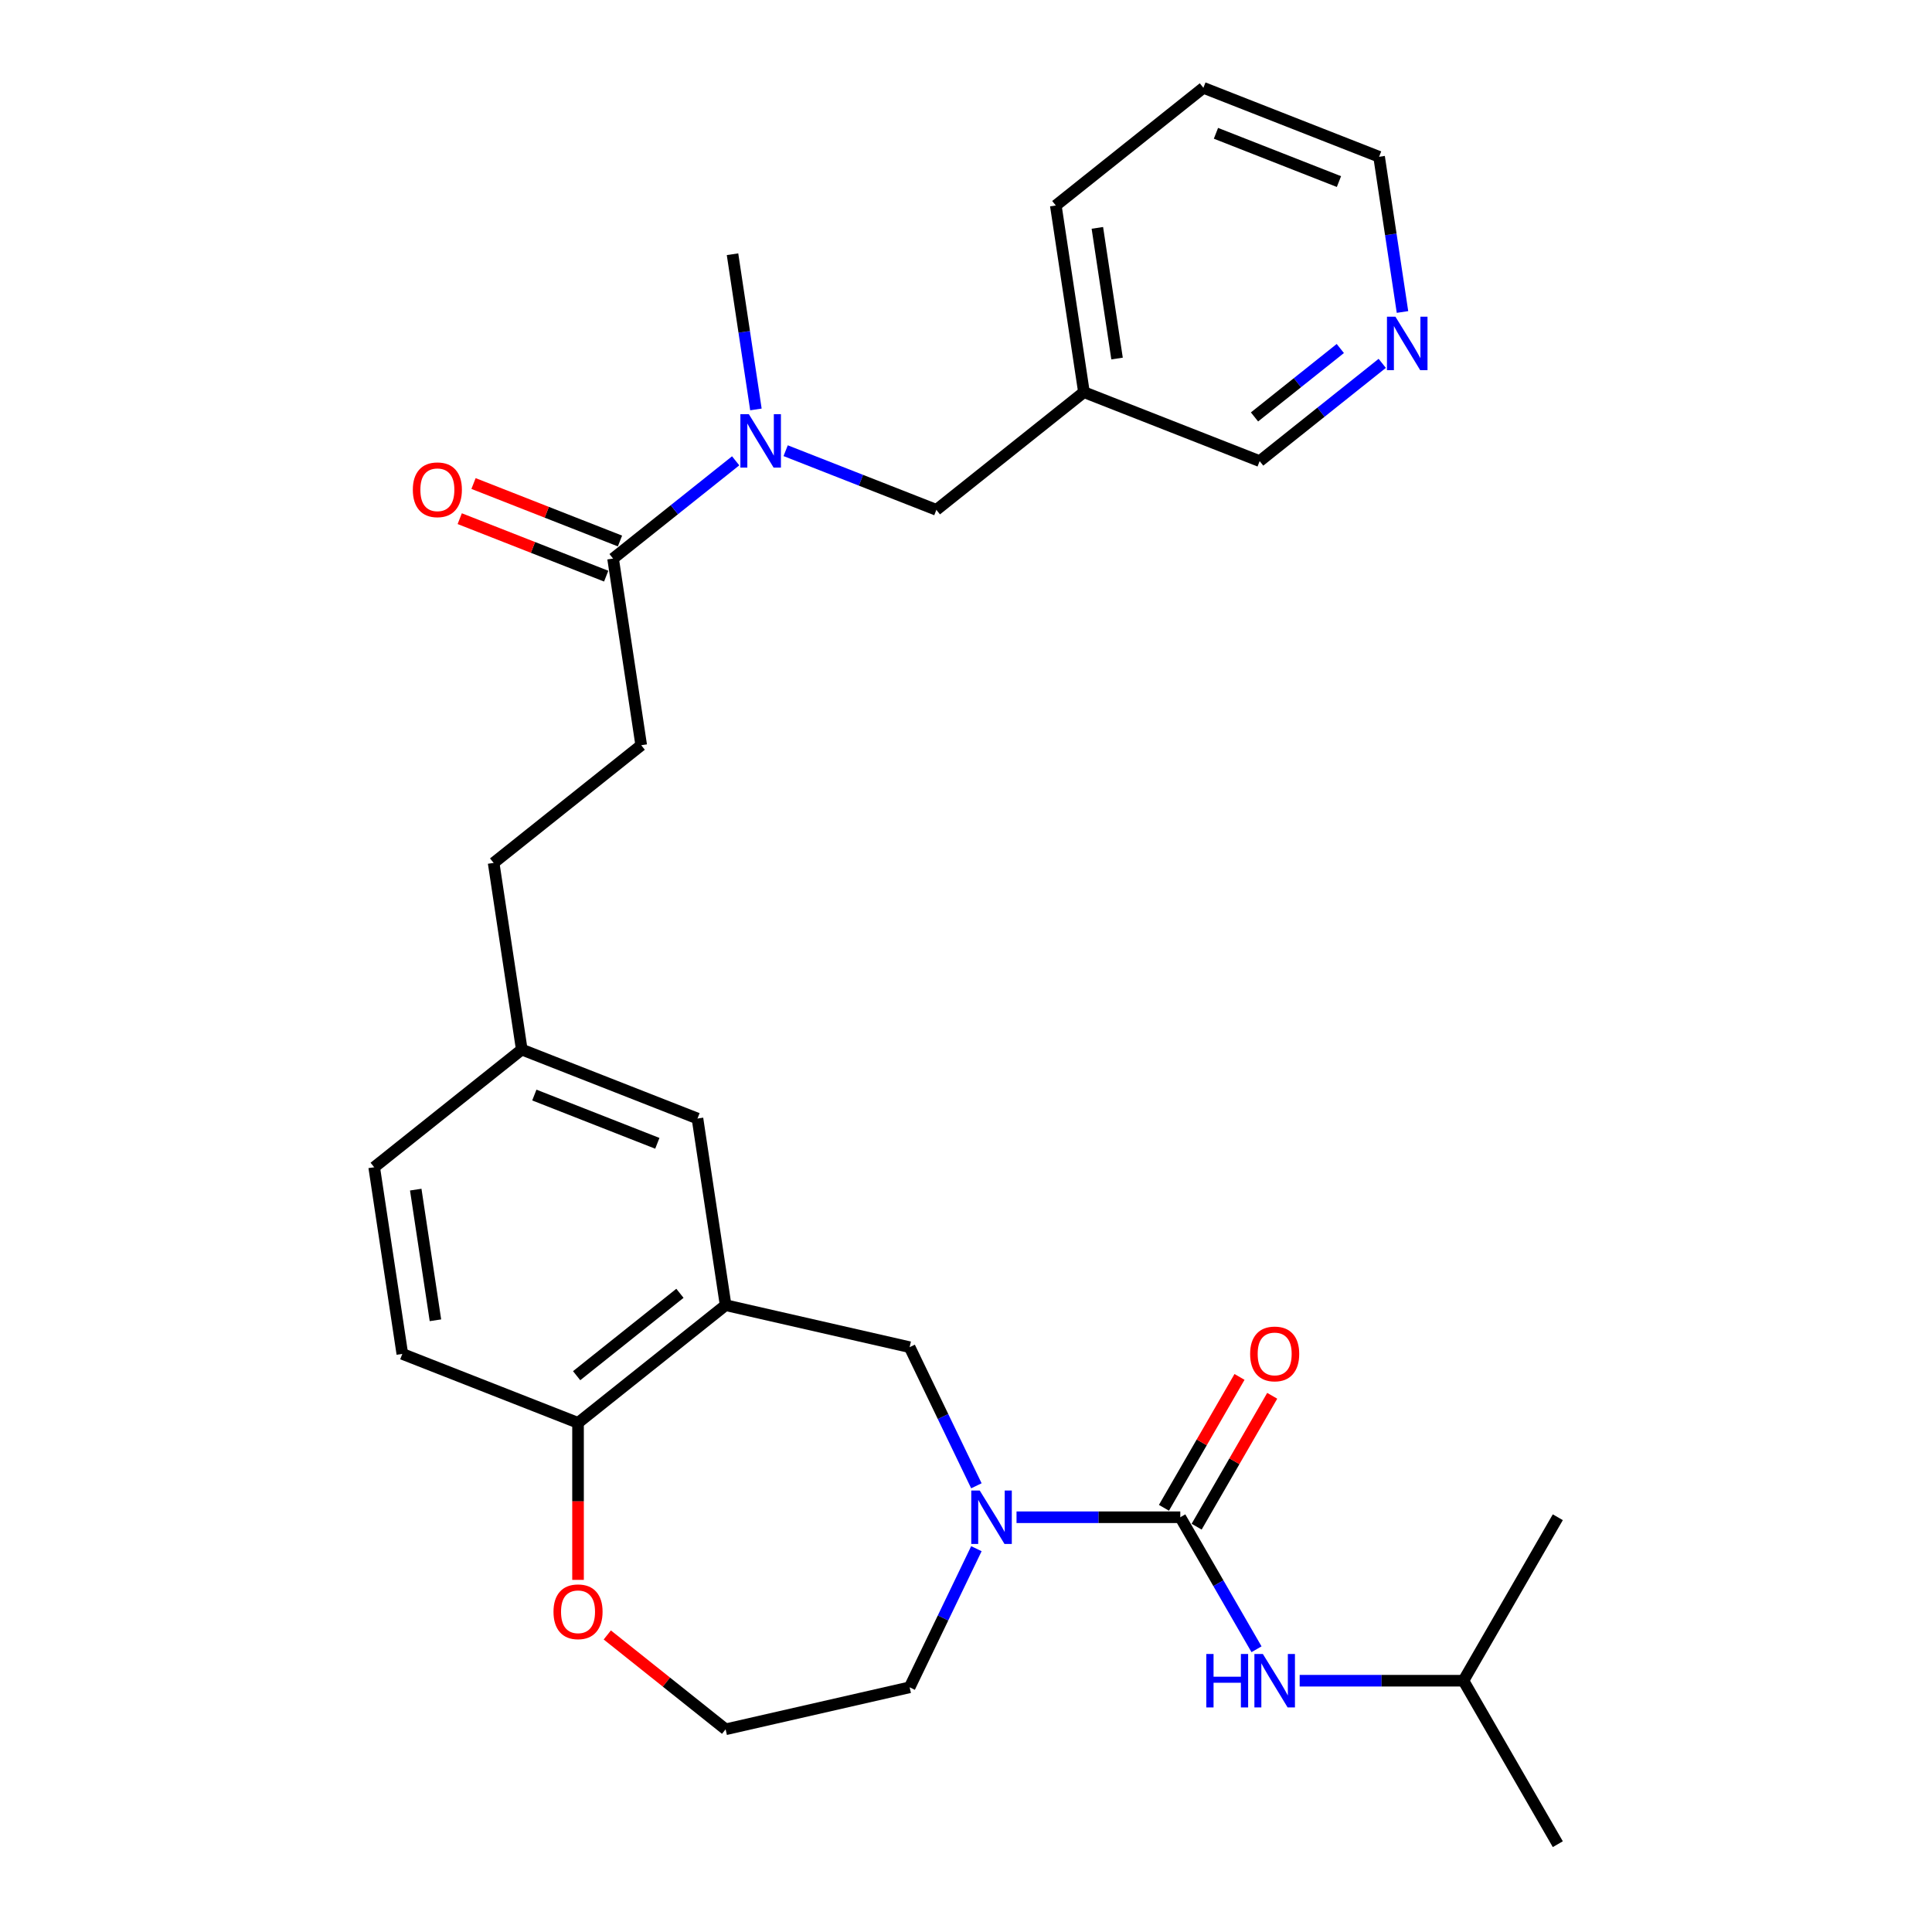 <?xml version='1.0' encoding='iso-8859-1'?>
<svg version='1.1' baseProfile='full'
              xmlns='http://www.w3.org/2000/svg'
                      xmlns:rdkit='http://www.rdkit.org/xml'
                      xmlns:xlink='http://www.w3.org/1999/xlink'
                  xml:space='preserve'
width='1000px' height='1000px' viewBox='0 0 1000 1000'>
<!-- END OF HEADER -->
<rect style='opacity:1.0;fill:#FFFFFF;stroke:none' width='1000' height='1000' x='0' y='0'> </rect>
<path class='bond-0' d='M 610.918,785.322 L 568.535,785.322' style='fill:none;fill-rule:evenodd;stroke:#000000;stroke-width:6px;stroke-linecap:butt;stroke-linejoin:miter;stroke-opacity:1' />
<path class='bond-0' d='M 568.535,785.322 L 526.153,785.322' style='fill:none;fill-rule:evenodd;stroke:#0000FF;stroke-width:6px;stroke-linecap:butt;stroke-linejoin:miter;stroke-opacity:1' />
<path class='bond-4' d='M 610.918,785.322 L 630.644,819.49' style='fill:none;fill-rule:evenodd;stroke:#000000;stroke-width:6px;stroke-linecap:butt;stroke-linejoin:miter;stroke-opacity:1' />
<path class='bond-4' d='M 630.644,819.49 L 650.371,853.657' style='fill:none;fill-rule:evenodd;stroke:#0000FF;stroke-width:6px;stroke-linecap:butt;stroke-linejoin:miter;stroke-opacity:1' />
<path class='bond-7' d='M 619.379,790.207 L 638.936,756.333' style='fill:none;fill-rule:evenodd;stroke:#000000;stroke-width:6px;stroke-linecap:butt;stroke-linejoin:miter;stroke-opacity:1' />
<path class='bond-7' d='M 638.936,756.333 L 658.494,722.459' style='fill:none;fill-rule:evenodd;stroke:#FF0000;stroke-width:6px;stroke-linecap:butt;stroke-linejoin:miter;stroke-opacity:1' />
<path class='bond-7' d='M 602.457,780.437 L 622.014,746.563' style='fill:none;fill-rule:evenodd;stroke:#000000;stroke-width:6px;stroke-linecap:butt;stroke-linejoin:miter;stroke-opacity:1' />
<path class='bond-7' d='M 622.014,746.563 L 641.571,712.689' style='fill:none;fill-rule:evenodd;stroke:#FF0000;stroke-width:6px;stroke-linecap:butt;stroke-linejoin:miter;stroke-opacity:1' />
<path class='bond-2' d='M 505.378,769.045 L 488.102,733.171' style='fill:none;fill-rule:evenodd;stroke:#0000FF;stroke-width:6px;stroke-linecap:butt;stroke-linejoin:miter;stroke-opacity:1' />
<path class='bond-2' d='M 488.102,733.171 L 470.826,697.297' style='fill:none;fill-rule:evenodd;stroke:#000000;stroke-width:6px;stroke-linecap:butt;stroke-linejoin:miter;stroke-opacity:1' />
<path class='bond-17' d='M 505.378,801.599 L 488.102,837.474' style='fill:none;fill-rule:evenodd;stroke:#0000FF;stroke-width:6px;stroke-linecap:butt;stroke-linejoin:miter;stroke-opacity:1' />
<path class='bond-17' d='M 488.102,837.474 L 470.826,873.348' style='fill:none;fill-rule:evenodd;stroke:#000000;stroke-width:6px;stroke-linecap:butt;stroke-linejoin:miter;stroke-opacity:1' />
<path class='bond-1' d='M 375.575,675.556 L 470.826,697.297' style='fill:none;fill-rule:evenodd;stroke:#000000;stroke-width:6px;stroke-linecap:butt;stroke-linejoin:miter;stroke-opacity:1' />
<path class='bond-6' d='M 375.575,675.556 L 299.189,736.472' style='fill:none;fill-rule:evenodd;stroke:#000000;stroke-width:6px;stroke-linecap:butt;stroke-linejoin:miter;stroke-opacity:1' />
<path class='bond-6' d='M 351.934,669.416 L 298.464,712.057' style='fill:none;fill-rule:evenodd;stroke:#000000;stroke-width:6px;stroke-linecap:butt;stroke-linejoin:miter;stroke-opacity:1' />
<path class='bond-8' d='M 375.575,675.556 L 361.013,578.946' style='fill:none;fill-rule:evenodd;stroke:#000000;stroke-width:6px;stroke-linecap:butt;stroke-linejoin:miter;stroke-opacity:1' />
<path class='bond-3' d='M 317.328,289.117 L 331.89,385.727' style='fill:none;fill-rule:evenodd;stroke:#000000;stroke-width:6px;stroke-linecap:butt;stroke-linejoin:miter;stroke-opacity:1' />
<path class='bond-5' d='M 317.328,289.117 L 349.053,263.817' style='fill:none;fill-rule:evenodd;stroke:#000000;stroke-width:6px;stroke-linecap:butt;stroke-linejoin:miter;stroke-opacity:1' />
<path class='bond-5' d='M 349.053,263.817 L 380.778,238.517' style='fill:none;fill-rule:evenodd;stroke:#0000FF;stroke-width:6px;stroke-linecap:butt;stroke-linejoin:miter;stroke-opacity:1' />
<path class='bond-11' d='M 320.898,280.022 L 282.996,265.147' style='fill:none;fill-rule:evenodd;stroke:#000000;stroke-width:6px;stroke-linecap:butt;stroke-linejoin:miter;stroke-opacity:1' />
<path class='bond-11' d='M 282.996,265.147 L 245.094,250.271' style='fill:none;fill-rule:evenodd;stroke:#FF0000;stroke-width:6px;stroke-linecap:butt;stroke-linejoin:miter;stroke-opacity:1' />
<path class='bond-11' d='M 313.759,298.212 L 275.857,283.336' style='fill:none;fill-rule:evenodd;stroke:#000000;stroke-width:6px;stroke-linecap:butt;stroke-linejoin:miter;stroke-opacity:1' />
<path class='bond-11' d='M 275.857,283.336 L 237.955,268.461' style='fill:none;fill-rule:evenodd;stroke:#FF0000;stroke-width:6px;stroke-linecap:butt;stroke-linejoin:miter;stroke-opacity:1' />
<path class='bond-22' d='M 672.704,869.934 L 715.087,869.934' style='fill:none;fill-rule:evenodd;stroke:#0000FF;stroke-width:6px;stroke-linecap:butt;stroke-linejoin:miter;stroke-opacity:1' />
<path class='bond-22' d='M 715.087,869.934 L 757.47,869.934' style='fill:none;fill-rule:evenodd;stroke:#000000;stroke-width:6px;stroke-linecap:butt;stroke-linejoin:miter;stroke-opacity:1' />
<path class='bond-9' d='M 406.65,233.278 L 445.655,248.587' style='fill:none;fill-rule:evenodd;stroke:#0000FF;stroke-width:6px;stroke-linecap:butt;stroke-linejoin:miter;stroke-opacity:1' />
<path class='bond-9' d='M 445.655,248.587 L 484.661,263.896' style='fill:none;fill-rule:evenodd;stroke:#000000;stroke-width:6px;stroke-linecap:butt;stroke-linejoin:miter;stroke-opacity:1' />
<path class='bond-23' d='M 391.261,211.924 L 385.207,171.758' style='fill:none;fill-rule:evenodd;stroke:#0000FF;stroke-width:6px;stroke-linecap:butt;stroke-linejoin:miter;stroke-opacity:1' />
<path class='bond-23' d='M 385.207,171.758 L 379.152,131.592' style='fill:none;fill-rule:evenodd;stroke:#000000;stroke-width:6px;stroke-linecap:butt;stroke-linejoin:miter;stroke-opacity:1' />
<path class='bond-15' d='M 299.189,736.472 L 208.242,700.778' style='fill:none;fill-rule:evenodd;stroke:#000000;stroke-width:6px;stroke-linecap:butt;stroke-linejoin:miter;stroke-opacity:1' />
<path class='bond-29' d='M 299.189,736.472 L 299.189,777.106' style='fill:none;fill-rule:evenodd;stroke:#000000;stroke-width:6px;stroke-linecap:butt;stroke-linejoin:miter;stroke-opacity:1' />
<path class='bond-29' d='M 299.189,777.106 L 299.189,817.739' style='fill:none;fill-rule:evenodd;stroke:#FF0000;stroke-width:6px;stroke-linecap:butt;stroke-linejoin:miter;stroke-opacity:1' />
<path class='bond-16' d='M 361.013,578.946 L 270.066,543.252' style='fill:none;fill-rule:evenodd;stroke:#000000;stroke-width:6px;stroke-linecap:butt;stroke-linejoin:miter;stroke-opacity:1' />
<path class='bond-16' d='M 340.232,591.782 L 276.569,566.796' style='fill:none;fill-rule:evenodd;stroke:#000000;stroke-width:6px;stroke-linecap:butt;stroke-linejoin:miter;stroke-opacity:1' />
<path class='bond-14' d='M 484.661,263.896 L 561.047,202.98' style='fill:none;fill-rule:evenodd;stroke:#000000;stroke-width:6px;stroke-linecap:butt;stroke-linejoin:miter;stroke-opacity:1' />
<path class='bond-10' d='M 314.333,846.249 L 344.954,870.669' style='fill:none;fill-rule:evenodd;stroke:#FF0000;stroke-width:6px;stroke-linecap:butt;stroke-linejoin:miter;stroke-opacity:1' />
<path class='bond-10' d='M 344.954,870.669 L 375.575,895.088' style='fill:none;fill-rule:evenodd;stroke:#000000;stroke-width:6px;stroke-linecap:butt;stroke-linejoin:miter;stroke-opacity:1' />
<path class='bond-12' d='M 715.445,188.074 L 683.719,213.374' style='fill:none;fill-rule:evenodd;stroke:#0000FF;stroke-width:6px;stroke-linecap:butt;stroke-linejoin:miter;stroke-opacity:1' />
<path class='bond-12' d='M 683.719,213.374 L 651.994,238.674' style='fill:none;fill-rule:evenodd;stroke:#000000;stroke-width:6px;stroke-linecap:butt;stroke-linejoin:miter;stroke-opacity:1' />
<path class='bond-12' d='M 693.744,180.387 L 671.536,198.097' style='fill:none;fill-rule:evenodd;stroke:#0000FF;stroke-width:6px;stroke-linecap:butt;stroke-linejoin:miter;stroke-opacity:1' />
<path class='bond-12' d='M 671.536,198.097 L 649.329,215.807' style='fill:none;fill-rule:evenodd;stroke:#000000;stroke-width:6px;stroke-linecap:butt;stroke-linejoin:miter;stroke-opacity:1' />
<path class='bond-31' d='M 725.927,161.482 L 719.873,121.315' style='fill:none;fill-rule:evenodd;stroke:#0000FF;stroke-width:6px;stroke-linecap:butt;stroke-linejoin:miter;stroke-opacity:1' />
<path class='bond-31' d='M 719.873,121.315 L 713.819,81.149' style='fill:none;fill-rule:evenodd;stroke:#000000;stroke-width:6px;stroke-linecap:butt;stroke-linejoin:miter;stroke-opacity:1' />
<path class='bond-13' d='M 331.89,385.727 L 255.504,446.642' style='fill:none;fill-rule:evenodd;stroke:#000000;stroke-width:6px;stroke-linecap:butt;stroke-linejoin:miter;stroke-opacity:1' />
<path class='bond-21' d='M 561.047,202.98 L 651.994,238.674' style='fill:none;fill-rule:evenodd;stroke:#000000;stroke-width:6px;stroke-linecap:butt;stroke-linejoin:miter;stroke-opacity:1' />
<path class='bond-25' d='M 561.047,202.98 L 546.486,106.37' style='fill:none;fill-rule:evenodd;stroke:#000000;stroke-width:6px;stroke-linecap:butt;stroke-linejoin:miter;stroke-opacity:1' />
<path class='bond-25' d='M 578.185,185.576 L 567.992,117.949' style='fill:none;fill-rule:evenodd;stroke:#000000;stroke-width:6px;stroke-linecap:butt;stroke-linejoin:miter;stroke-opacity:1' />
<path class='bond-30' d='M 208.242,700.778 L 193.68,604.168' style='fill:none;fill-rule:evenodd;stroke:#000000;stroke-width:6px;stroke-linecap:butt;stroke-linejoin:miter;stroke-opacity:1' />
<path class='bond-30' d='M 225.379,683.374 L 215.186,615.747' style='fill:none;fill-rule:evenodd;stroke:#000000;stroke-width:6px;stroke-linecap:butt;stroke-linejoin:miter;stroke-opacity:1' />
<path class='bond-18' d='M 270.066,543.252 L 255.504,446.642' style='fill:none;fill-rule:evenodd;stroke:#000000;stroke-width:6px;stroke-linecap:butt;stroke-linejoin:miter;stroke-opacity:1' />
<path class='bond-19' d='M 270.066,543.252 L 193.68,604.168' style='fill:none;fill-rule:evenodd;stroke:#000000;stroke-width:6px;stroke-linecap:butt;stroke-linejoin:miter;stroke-opacity:1' />
<path class='bond-20' d='M 470.826,873.348 L 375.575,895.088' style='fill:none;fill-rule:evenodd;stroke:#000000;stroke-width:6px;stroke-linecap:butt;stroke-linejoin:miter;stroke-opacity:1' />
<path class='bond-26' d='M 757.47,869.934 L 806.32,954.545' style='fill:none;fill-rule:evenodd;stroke:#000000;stroke-width:6px;stroke-linecap:butt;stroke-linejoin:miter;stroke-opacity:1' />
<path class='bond-27' d='M 757.47,869.934 L 806.32,785.322' style='fill:none;fill-rule:evenodd;stroke:#000000;stroke-width:6px;stroke-linecap:butt;stroke-linejoin:miter;stroke-opacity:1' />
<path class='bond-24' d='M 713.819,81.149 L 622.871,45.455' style='fill:none;fill-rule:evenodd;stroke:#000000;stroke-width:6px;stroke-linecap:butt;stroke-linejoin:miter;stroke-opacity:1' />
<path class='bond-24' d='M 693.038,93.984 L 629.375,68.998' style='fill:none;fill-rule:evenodd;stroke:#000000;stroke-width:6px;stroke-linecap:butt;stroke-linejoin:miter;stroke-opacity:1' />
<path class='bond-28' d='M 546.486,106.37 L 622.871,45.455' style='fill:none;fill-rule:evenodd;stroke:#000000;stroke-width:6px;stroke-linecap:butt;stroke-linejoin:miter;stroke-opacity:1' />
<path  class='atom-1' d='M 507.101 771.488
L 516.168 786.143
Q 517.066 787.589, 518.512 790.207
Q 519.958 792.826, 520.036 792.982
L 520.036 771.488
L 523.71 771.488
L 523.71 799.157
L 519.919 799.157
L 510.188 783.134
Q 509.055 781.258, 507.843 779.109
Q 506.671 776.959, 506.319 776.295
L 506.319 799.157
L 502.724 799.157
L 502.724 771.488
L 507.101 771.488
' fill='#0000FF'/>
<path  class='atom-5' d='M 624.381 856.099
L 628.133 856.099
L 628.133 867.863
L 642.28 867.863
L 642.28 856.099
L 646.032 856.099
L 646.032 883.768
L 642.28 883.768
L 642.28 870.989
L 628.133 870.989
L 628.133 883.768
L 624.381 883.768
L 624.381 856.099
' fill='#0000FF'/>
<path  class='atom-5' d='M 653.652 856.099
L 662.719 870.755
Q 663.618 872.201, 665.064 874.819
Q 666.51 877.437, 666.588 877.594
L 666.588 856.099
L 670.262 856.099
L 670.262 883.768
L 666.471 883.768
L 656.74 867.745
Q 655.606 865.87, 654.395 863.72
Q 653.223 861.571, 652.871 860.906
L 652.871 883.768
L 649.275 883.768
L 649.275 856.099
L 653.652 856.099
' fill='#0000FF'/>
<path  class='atom-6' d='M 387.598 214.367
L 396.665 229.022
Q 397.563 230.468, 399.009 233.086
Q 400.455 235.705, 400.534 235.861
L 400.534 214.367
L 404.207 214.367
L 404.207 242.036
L 400.416 242.036
L 390.685 226.013
Q 389.552 224.137, 388.34 221.988
Q 387.168 219.838, 386.816 219.174
L 386.816 242.036
L 383.221 242.036
L 383.221 214.367
L 387.598 214.367
' fill='#0000FF'/>
<path  class='atom-8' d='M 647.067 700.789
Q 647.067 694.145, 650.35 690.433
Q 653.633 686.72, 659.769 686.72
Q 665.904 686.72, 669.187 690.433
Q 672.47 694.145, 672.47 700.789
Q 672.47 707.511, 669.148 711.341
Q 665.826 715.131, 659.769 715.131
Q 653.672 715.131, 650.35 711.341
Q 647.067 707.55, 647.067 700.789
M 659.769 712.005
Q 663.989 712.005, 666.256 709.191
Q 668.562 706.338, 668.562 700.789
Q 668.562 695.357, 666.256 692.621
Q 663.989 689.846, 659.769 689.846
Q 655.548 689.846, 653.242 692.582
Q 650.975 695.318, 650.975 700.789
Q 650.975 706.377, 653.242 709.191
Q 655.548 712.005, 659.769 712.005
' fill='#FF0000'/>
<path  class='atom-11' d='M 286.488 834.251
Q 286.488 827.607, 289.77 823.895
Q 293.053 820.182, 299.189 820.182
Q 305.324 820.182, 308.607 823.895
Q 311.89 827.607, 311.89 834.251
Q 311.89 840.973, 308.568 844.803
Q 305.246 848.593, 299.189 848.593
Q 293.092 848.593, 289.77 844.803
Q 286.488 841.012, 286.488 834.251
M 299.189 845.467
Q 303.41 845.467, 305.676 842.653
Q 307.982 839.8, 307.982 834.251
Q 307.982 828.819, 305.676 826.083
Q 303.41 823.308, 299.189 823.308
Q 294.968 823.308, 292.662 826.044
Q 290.396 828.78, 290.396 834.251
Q 290.396 839.839, 292.662 842.653
Q 294.968 845.467, 299.189 845.467
' fill='#FF0000'/>
<path  class='atom-12' d='M 213.68 253.501
Q 213.68 246.857, 216.963 243.145
Q 220.245 239.432, 226.381 239.432
Q 232.517 239.432, 235.799 243.145
Q 239.082 246.857, 239.082 253.501
Q 239.082 260.223, 235.76 264.053
Q 232.438 267.843, 226.381 267.843
Q 220.284 267.843, 216.963 264.053
Q 213.68 260.262, 213.68 253.501
M 226.381 264.717
Q 230.602 264.717, 232.868 261.903
Q 235.174 259.05, 235.174 253.501
Q 235.174 248.069, 232.868 245.333
Q 230.602 242.558, 226.381 242.558
Q 222.16 242.558, 219.854 245.294
Q 217.588 248.03, 217.588 253.501
Q 217.588 259.089, 219.854 261.903
Q 222.16 264.717, 226.381 264.717
' fill='#FF0000'/>
<path  class='atom-13' d='M 722.264 163.924
L 731.331 178.579
Q 732.23 180.025, 733.676 182.644
Q 735.122 185.262, 735.2 185.418
L 735.2 163.924
L 738.873 163.924
L 738.873 191.593
L 735.082 191.593
L 725.351 175.57
Q 724.218 173.694, 723.007 171.545
Q 721.834 169.395, 721.482 168.731
L 721.482 191.593
L 717.887 191.593
L 717.887 163.924
L 722.264 163.924
' fill='#0000FF'/>
</svg>
